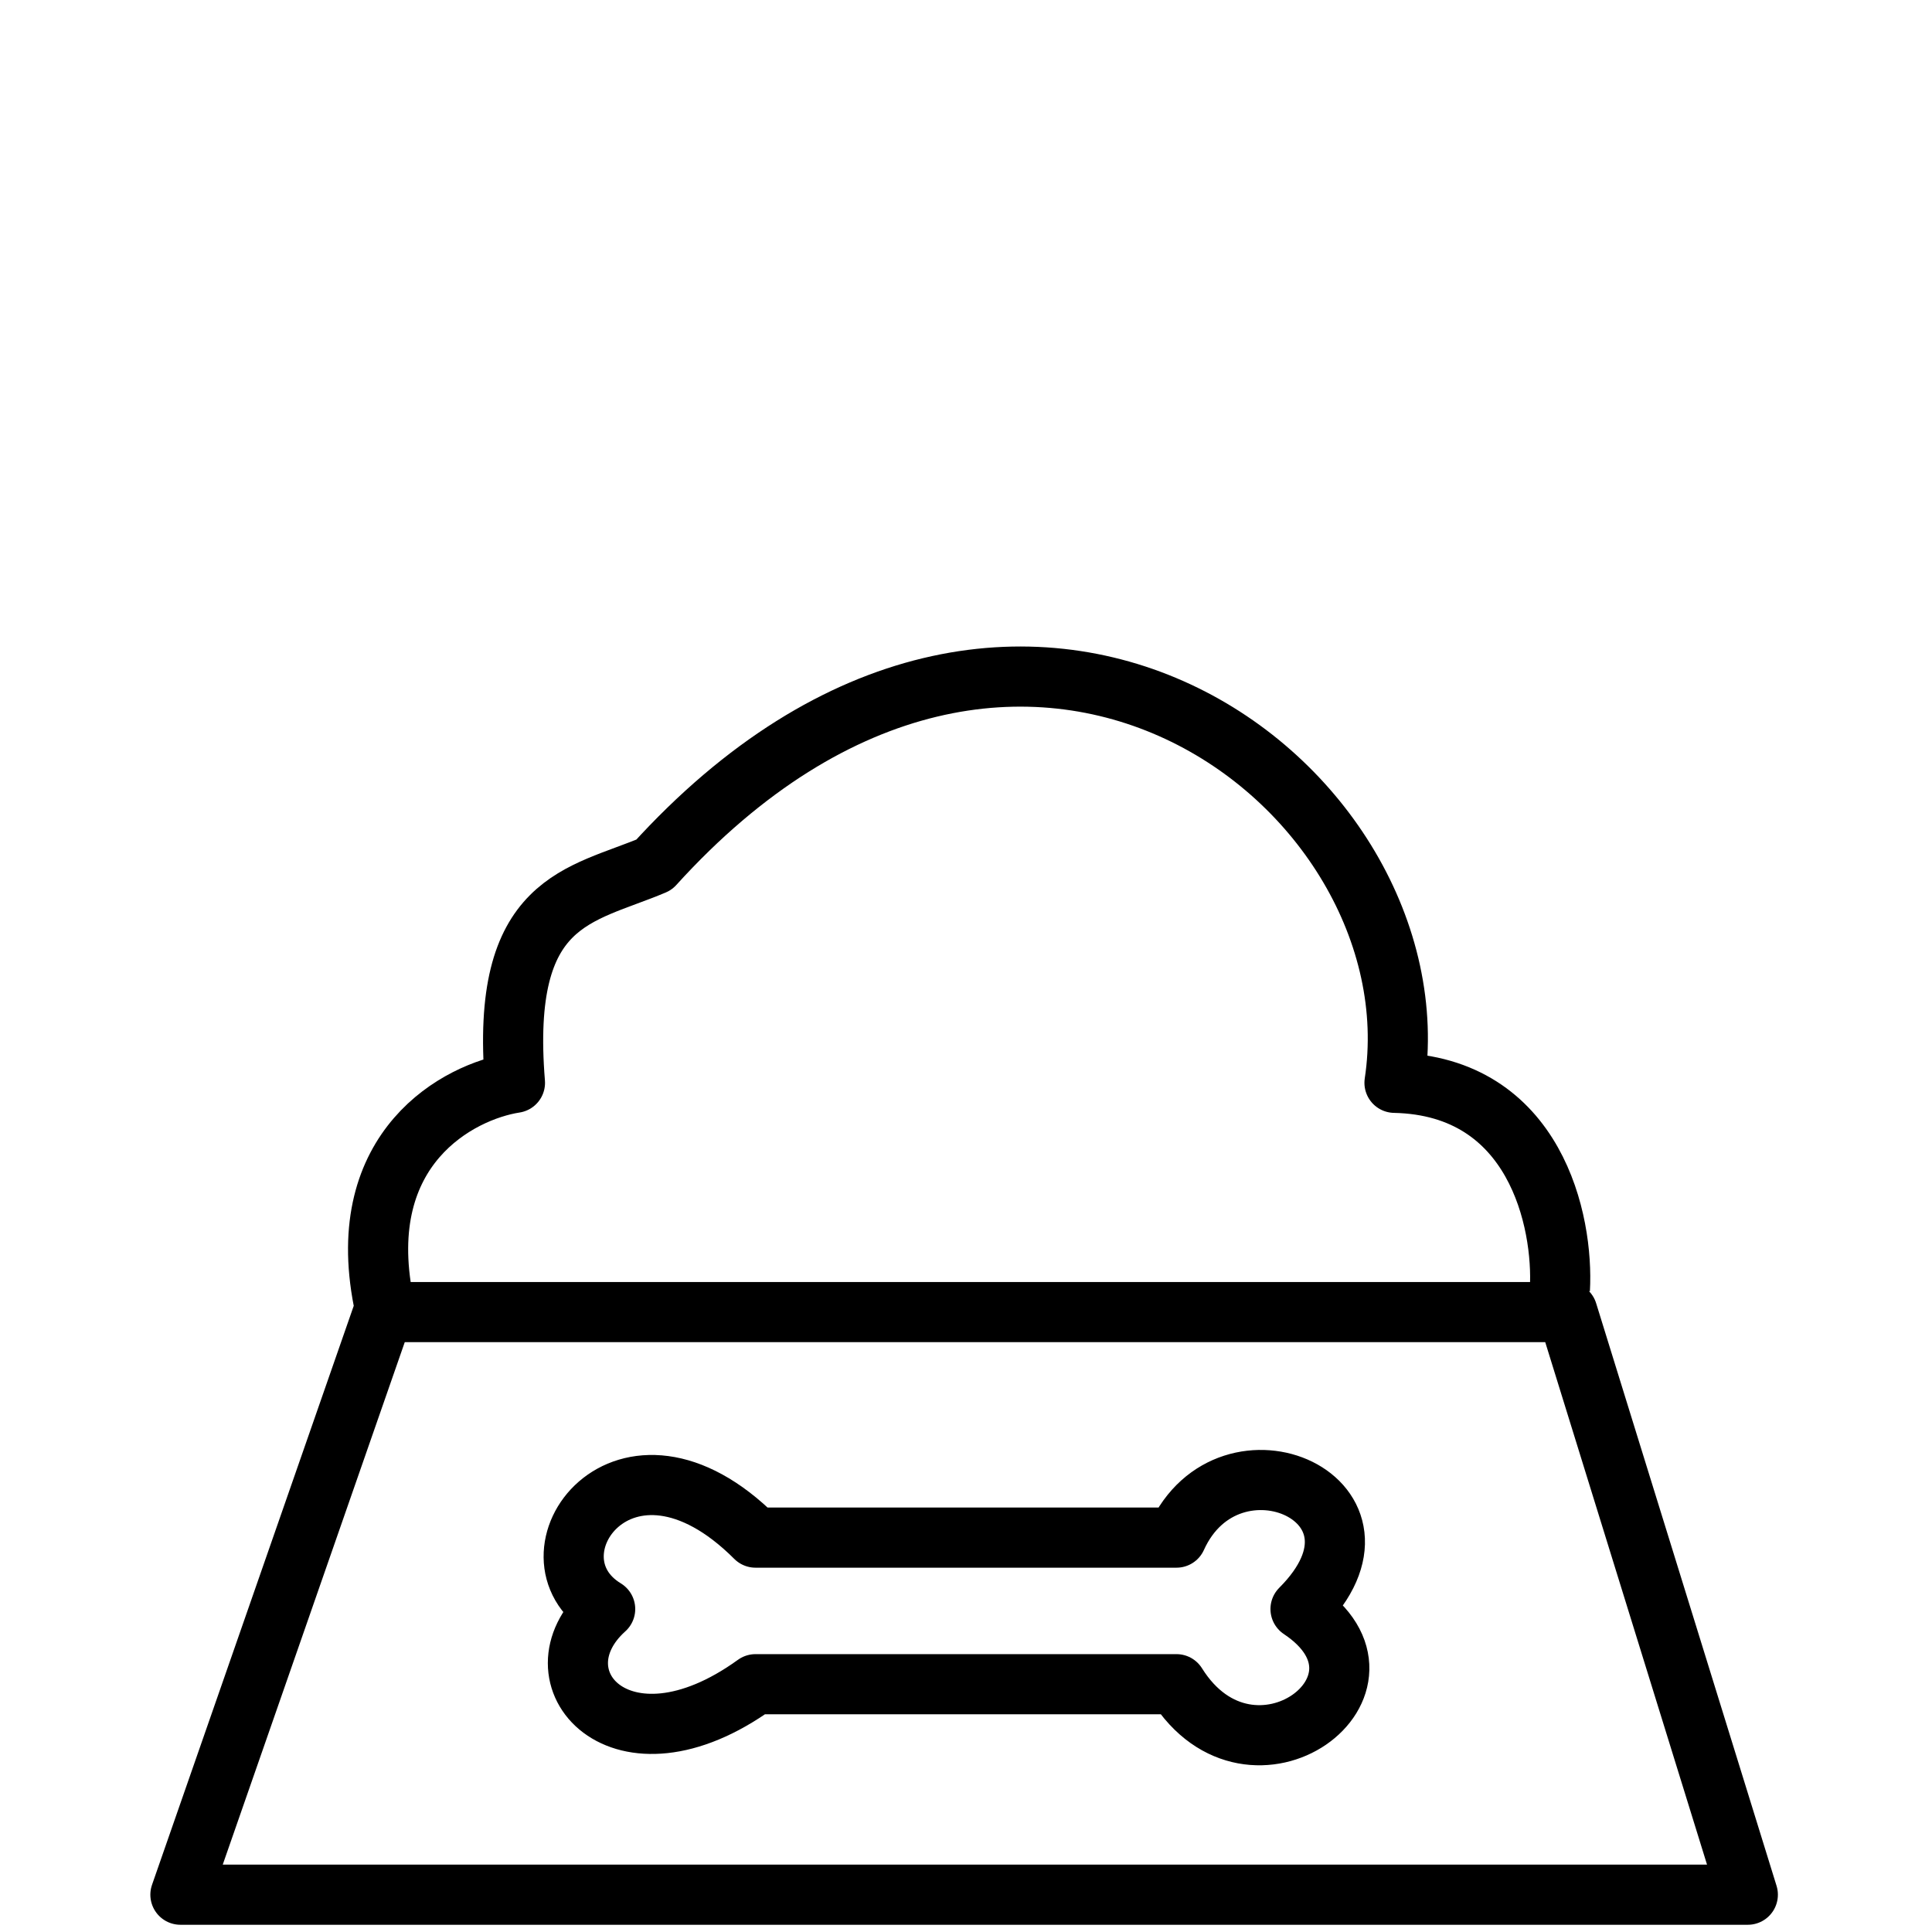 <svg width="257" height="257" viewBox="0 0 257 257" fill="none" xmlns="http://www.w3.org/2000/svg">
<rect width="257" height="257" fill="white"/>
<path d="M207.5 171.538C208 162.538 204.3 144.438 185.5 144.038C191.5 104.538 135.5 61.538 87 115.038C77.167 119.205 66.5 119.538 68.5 144.038C61 145.205 47 152.638 51 173.038M24 252.038H232.5L208.5 174.538H51L24 252.038ZM100.5 204.538H156.5C163.5 189.038 187.5 199.538 173 214.038C188 224.038 166.5 240.038 156.5 224.038H100.5C82.5 237.038 70.5 223.038 80.5 214.038C69 207.038 83 187.038 100.5 204.538Z" stroke="black" stroke-width="8" stroke-linejoin="round"/>
</svg>
